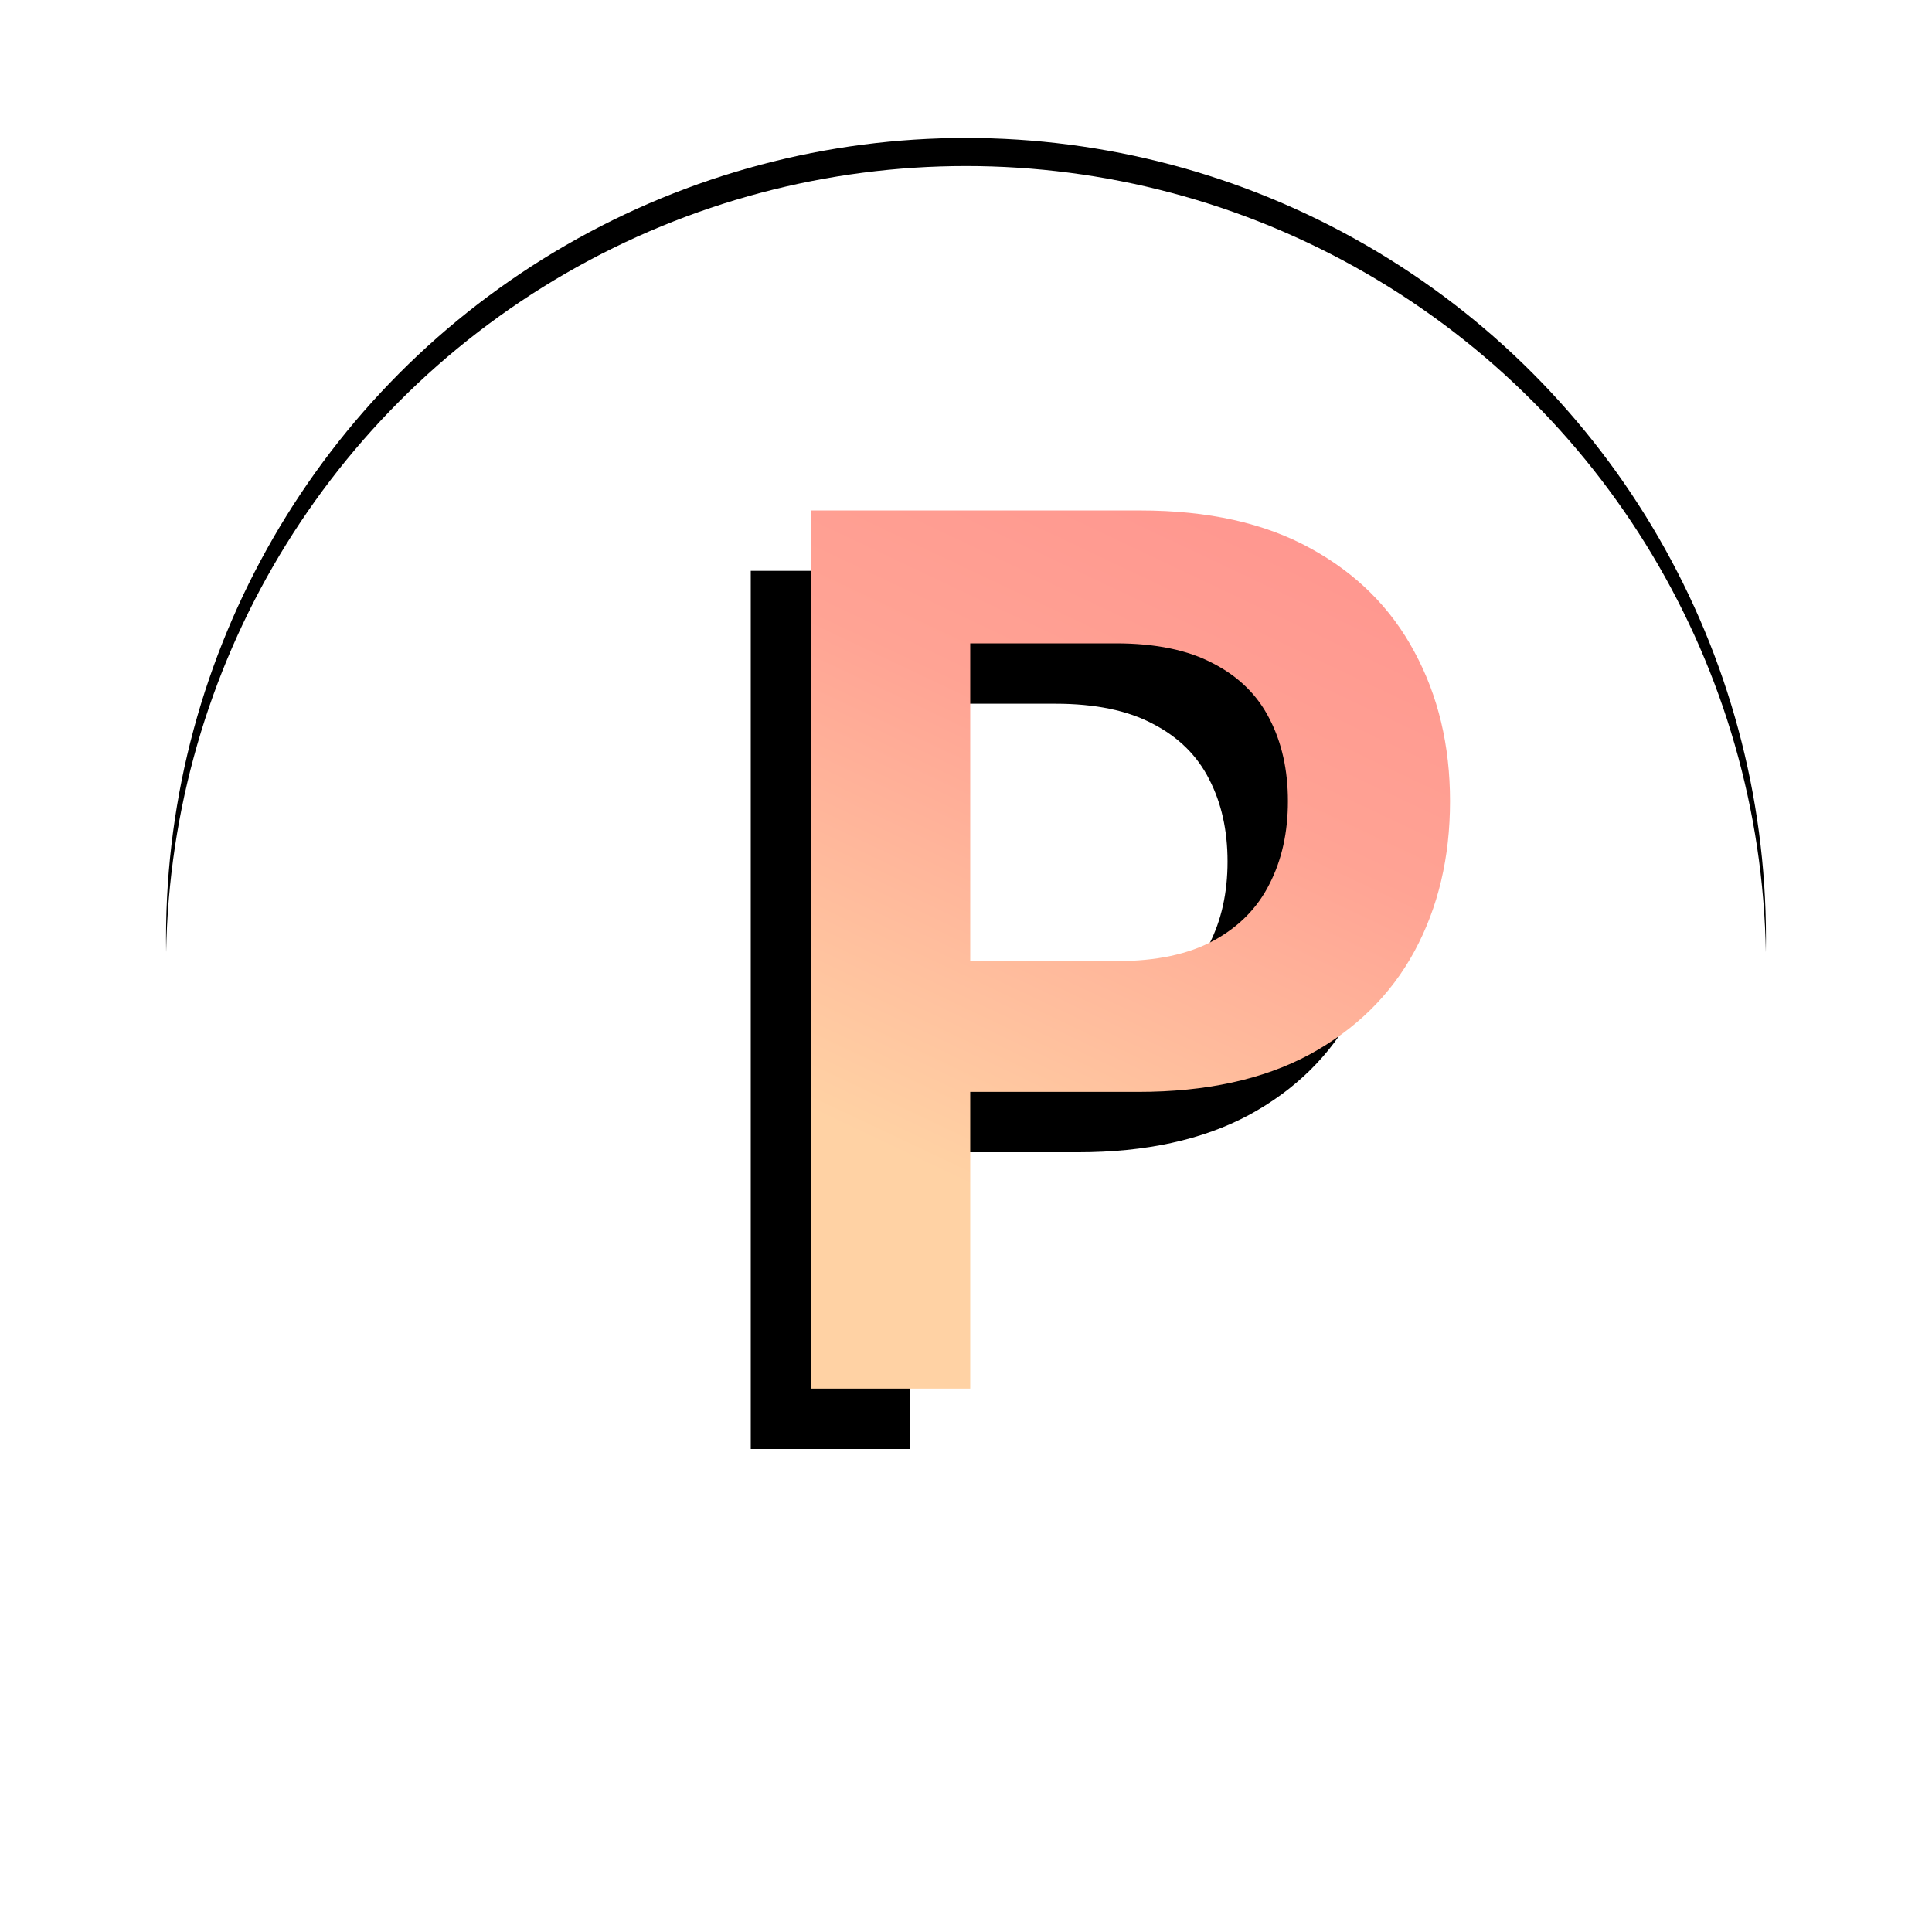 <svg xmlns="http://www.w3.org/2000/svg" width="32" height="32" viewBox="0 0 32 32" fill="none">
<g clip-path="url(#clip0_318_216)">
<g filter="url(#filter0_dddddd_318_216)">
<circle cx="16" cy="16" r="13.25" fill="black"/>
</g>
</g>
<path d="M24.885 13.362H22.229C22.153 12.927 22.013 12.541 21.81 12.204C21.606 11.864 21.353 11.575 21.05 11.338C20.747 11.101 20.401 10.924 20.013 10.805C19.629 10.682 19.215 10.621 18.77 10.621C17.979 10.621 17.278 10.82 16.668 11.217C16.057 11.61 15.579 12.188 15.233 12.95C14.887 13.708 14.714 14.633 14.714 15.727C14.714 16.84 14.887 17.777 15.233 18.54C15.583 19.297 16.062 19.87 16.668 20.259C17.278 20.642 17.977 20.834 18.763 20.834C19.198 20.834 19.606 20.777 19.984 20.663C20.368 20.545 20.711 20.372 21.014 20.145C21.322 19.918 21.58 19.638 21.788 19.307C22.001 18.975 22.148 18.597 22.229 18.171L24.885 18.185C24.785 18.876 24.57 19.525 24.239 20.131C23.912 20.737 23.483 21.272 22.953 21.736C22.423 22.195 21.803 22.555 21.092 22.815C20.382 23.071 19.594 23.199 18.727 23.199C17.449 23.199 16.308 22.903 15.304 22.311C14.3 21.719 13.509 20.865 12.932 19.747C12.354 18.63 12.065 17.29 12.065 15.727C12.065 14.16 12.357 12.82 12.939 11.707C13.521 10.59 14.314 9.735 15.318 9.143C16.322 8.552 17.458 8.256 18.727 8.256C19.537 8.256 20.29 8.369 20.986 8.597C21.682 8.824 22.302 9.158 22.847 9.598C23.391 10.034 23.838 10.569 24.189 11.203C24.544 11.833 24.776 12.553 24.885 13.362Z" fill="white"/>
<circle cx="16" cy="16" r="13.25" fill="white"/>
<path d="M12.435 24V9.455H17.889C19.007 9.455 19.944 9.663 20.702 10.079C21.464 10.496 22.039 11.069 22.428 11.798C22.82 12.523 23.017 13.347 23.017 14.27C23.017 15.203 22.82 16.031 22.428 16.756C22.035 17.48 21.454 18.051 20.688 18.467C19.921 18.879 18.976 19.085 17.854 19.085H14.239V16.919H17.499C18.152 16.919 18.687 16.805 19.104 16.578C19.52 16.351 19.828 16.038 20.027 15.641C20.231 15.243 20.332 14.786 20.332 14.27C20.332 13.754 20.231 13.299 20.027 12.906C19.828 12.513 19.518 12.208 19.097 11.99C18.68 11.768 18.142 11.656 17.484 11.656H15.07V24H12.435Z" fill="black"/>
<path d="M13.435 23V8.455H18.889C20.007 8.455 20.944 8.663 21.702 9.08C22.464 9.496 23.039 10.069 23.428 10.798C23.82 11.523 24.017 12.347 24.017 13.27C24.017 14.203 23.82 15.031 23.428 15.756C23.035 16.48 22.454 17.051 21.688 17.467C20.921 17.879 19.976 18.085 18.854 18.085H15.239V15.919H18.499C19.152 15.919 19.687 15.805 20.104 15.578C20.52 15.351 20.828 15.038 21.027 14.641C21.231 14.243 21.332 13.786 21.332 13.27C21.332 12.754 21.231 12.299 21.027 11.906C20.828 11.513 20.518 11.208 20.097 10.99C19.68 10.768 19.142 10.656 18.484 10.656H16.07V23H13.435Z" fill="url(#paint0_linear_318_216)"/>
<defs>
<filter id="filter0_dddddd_318_216" x="-2.25" y="-2.5" width="36.5" height="36.5" filterUnits="userSpaceOnUse" color-interpolation-filters="sRGB">
<feFlood flood-opacity="0" result="BackgroundImageFix"/>
<feColorMatrix in="SourceAlpha" type="matrix" values="0 0 0 0 0 0 0 0 0 0 0 0 0 0 0 0 0 0 127 0" result="hardAlpha"/>
<feOffset dy="-0.007"/>
<feGaussianBlur stdDeviation="0.069"/>
<feColorMatrix type="matrix" values="0 0 0 0 0 0 0 0 0 0 0 0 0 0 0 0 0 0 0.07 0"/>
<feBlend mode="normal" in2="BackgroundImageFix" result="effect1_dropShadow_318_216"/>
<feColorMatrix in="SourceAlpha" type="matrix" values="0 0 0 0 0 0 0 0 0 0 0 0 0 0 0 0 0 0 127 0" result="hardAlpha"/>
<feOffset dy="-0.017"/>
<feGaussianBlur stdDeviation="0.166"/>
<feColorMatrix type="matrix" values="0 0 0 0 0 0 0 0 0 0 0 0 0 0 0 0 0 0 0.05 0"/>
<feBlend mode="normal" in2="effect1_dropShadow_318_216" result="effect2_dropShadow_318_216"/>
<feColorMatrix in="SourceAlpha" type="matrix" values="0 0 0 0 0 0 0 0 0 0 0 0 0 0 0 0 0 0 127 0" result="hardAlpha"/>
<feOffset dy="-0.031"/>
<feGaussianBlur stdDeviation="0.313"/>
<feColorMatrix type="matrix" values="0 0 0 0 0 0 0 0 0 0 0 0 0 0 0 0 0 0 0.042 0"/>
<feBlend mode="normal" in2="effect2_dropShadow_318_216" result="effect3_dropShadow_318_216"/>
<feColorMatrix in="SourceAlpha" type="matrix" values="0 0 0 0 0 0 0 0 0 0 0 0 0 0 0 0 0 0 127 0" result="hardAlpha"/>
<feOffset dy="-0.056"/>
<feGaussianBlur stdDeviation="0.558"/>
<feColorMatrix type="matrix" values="0 0 0 0 0 0 0 0 0 0 0 0 0 0 0 0 0 0 0.035 0"/>
<feBlend mode="normal" in2="effect3_dropShadow_318_216" result="effect4_dropShadow_318_216"/>
<feColorMatrix in="SourceAlpha" type="matrix" values="0 0 0 0 0 0 0 0 0 0 0 0 0 0 0 0 0 0 127 0" result="hardAlpha"/>
<feOffset dy="-0.104"/>
<feGaussianBlur stdDeviation="1.044"/>
<feColorMatrix type="matrix" values="0 0 0 0 0 0 0 0 0 0 0 0 0 0 0 0 0 0 0.028 0"/>
<feBlend mode="normal" in2="effect4_dropShadow_318_216" result="effect5_dropShadow_318_216"/>
<feColorMatrix in="SourceAlpha" type="matrix" values="0 0 0 0 0 0 0 0 0 0 0 0 0 0 0 0 0 0 127 0" result="hardAlpha"/>
<feOffset dy="-0.25"/>
<feGaussianBlur stdDeviation="2.5"/>
<feColorMatrix type="matrix" values="0 0 0 0 0 0 0 0 0 0 0 0 0 0 0 0 0 0 0.02 0"/>
<feBlend mode="normal" in2="effect5_dropShadow_318_216" result="effect6_dropShadow_318_216"/>
<feBlend mode="normal" in="SourceGraphic" in2="effect6_dropShadow_318_216" result="shape"/>
</filter>
<linearGradient id="paint0_linear_318_216" x1="13" y1="24" x2="22.467" y2="4" gradientUnits="userSpaceOnUse">
<stop offset="0.236" stop-color="#FFD2A4"/>
<stop offset="0.578" stop-color="#FFA394"/>
<stop offset="1" stop-color="#FF8A8B"/>
</linearGradient>
<clipPath id="clip0_318_216">
<rect width="32" height="32" fill="white"/>
</clipPath>
</defs>
</svg>
